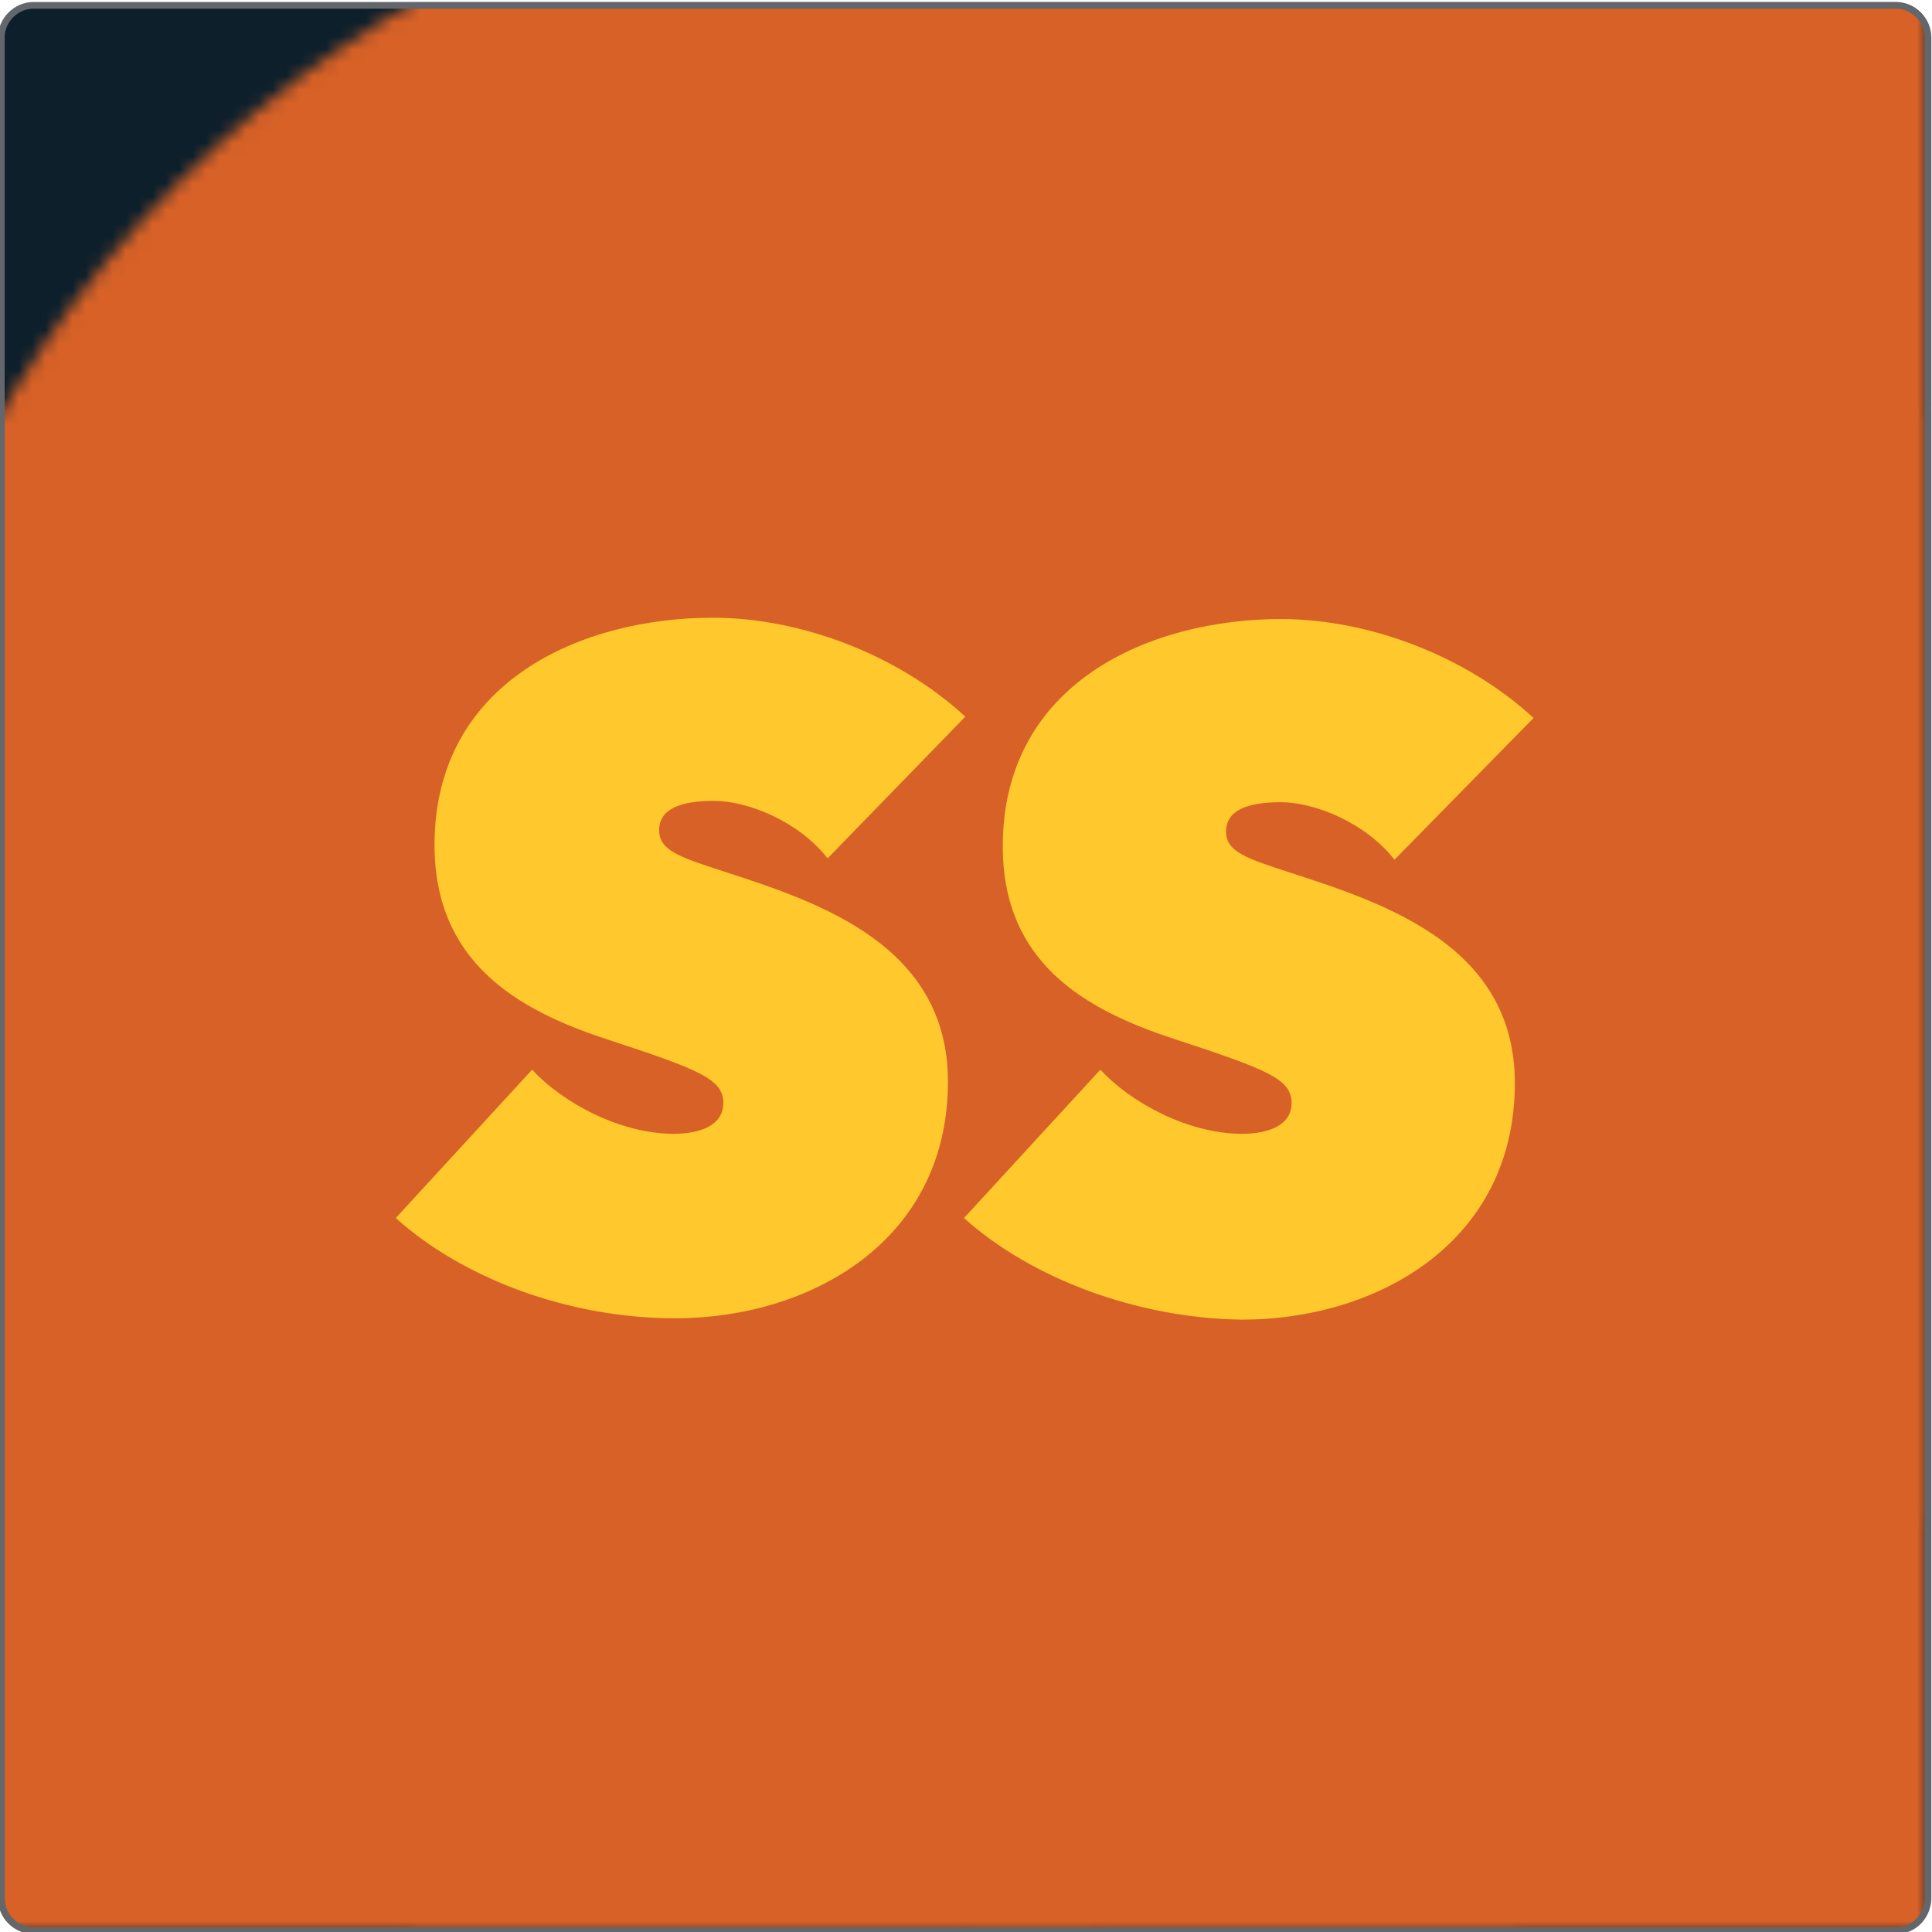 <?xml version="1.0" encoding="utf-8"?>
<!-- Generator: Adobe Illustrator 23.0.2, SVG Export Plug-In . SVG Version: 6.00 Build 0)  -->
<svg version="1.1" id="Layer_1" xmlns="http://www.w3.org/2000/svg" xmlns:xlink="http://www.w3.org/1999/xlink" x="0px" y="0px"
	 viewBox="0 0 144.5 144.5" style="enable-background:new 0 0 144.5 144.5;" xml:space="preserve">
<style type="text/css">
	.st0{fill:#0C1F2B;stroke:#63676B;stroke-width:0.5;stroke-miterlimit:10;}
	.st1{filter:url(#Adobe_OpacityMaskFilter);}
	.st2{mask:url(#SVGID_1_);fill:#D76127;stroke:#63676B;stroke-width:0.5;stroke-miterlimit:10;}
	.st3{fill:#FFC82D;}
</style>
<g>
	<path class="st0" d="M141.8,144.4H2.5c-1.3,0-2.4-1.1-2.4-2.4V2.8c0-1.3,1.1-2.4,2.4-2.4h139.3c1.3,0,2.4,1.1,2.4,2.4v139.3
		C144.1,143.4,143.1,144.4,141.8,144.4z"/>
	<defs>
		<filter id="Adobe_OpacityMaskFilter" filterUnits="userSpaceOnUse" x="-0.1" y="0.2" width="144.5" height="144.5">
			<feFlood  style="flood-color:white;flood-opacity:1" result="back"/>
			<feBlend  in="SourceGraphic" in2="back" mode="normal"/>
		</filter>
	</defs>
	<mask maskUnits="userSpaceOnUse" x="-0.1" y="0.2" width="144.5" height="144.5" id="SVGID_1_">
		<g class="st1">
			<g>
				<g>
					<circle cx="72.1" cy="72.4" r="83.1"/>
					<rect x="72.1" y="-10.7" width="83.1" height="166.2"/>
				</g>
				<rect x="-11" y="72.4" width="93.3" height="83.2"/>
			</g>
		</g>
	</mask>
	<path class="st2" d="M141.8,144.4H2.5c-1.3,0-2.4-1.1-2.4-2.4V2.8c0-1.3,1.1-2.4,2.4-2.4h139.3c1.3,0,2.4,1.1,2.4,2.4v139.3
		C144.1,143.4,143.1,144.4,141.8,144.4z"/>
</g>
<g>
	<path class="st3" d="M29.6,91.1l10.2-11.1c2.3,2.5,6.6,4.8,10.6,4.8c1.9,0,3.7-0.6,3.7-2.3c0-1.8-1.8-2.5-8.8-4.8
		c-6.7-2.2-12.8-5.8-12.8-14.5c0-12.3,11.1-17,20.8-17c6.5,0,13.8,2.7,18.9,7.4L61.9,64.2c-2.2-2.8-6-4.3-8.5-4.3
		c-2.5,0-4.1,0.6-4.1,2.2c0,1.5,1.5,2,4.9,3.1c7.1,2.3,16.7,5.5,16.7,15.7c0,12-10.4,17.7-20.4,17.7C42.5,98.6,34.6,95.6,29.6,91.1z
		"/>
	<path class="st3" d="M72.1,91.1l10.2-11.1c2.3,2.5,6.6,4.8,10.6,4.8c1.9,0,3.7-0.6,3.7-2.3c0-1.8-1.8-2.5-8.8-4.8
		C81.1,75.5,75,72,75,63.3c0-12.3,11.1-17,20.8-17c6.5,0,13.8,2.7,18.9,7.4l-10.4,10.6c-2.2-2.8-6-4.3-8.5-4.3
		c-2.5,0-4.1,0.6-4.1,2.2c0,1.5,1.5,2,4.9,3.1c7.1,2.3,16.7,5.5,16.7,15.7c0,12-10.4,17.7-20.4,17.7C85,98.6,77.1,95.6,72.1,91.1z"
		/>
</g>
</svg>
